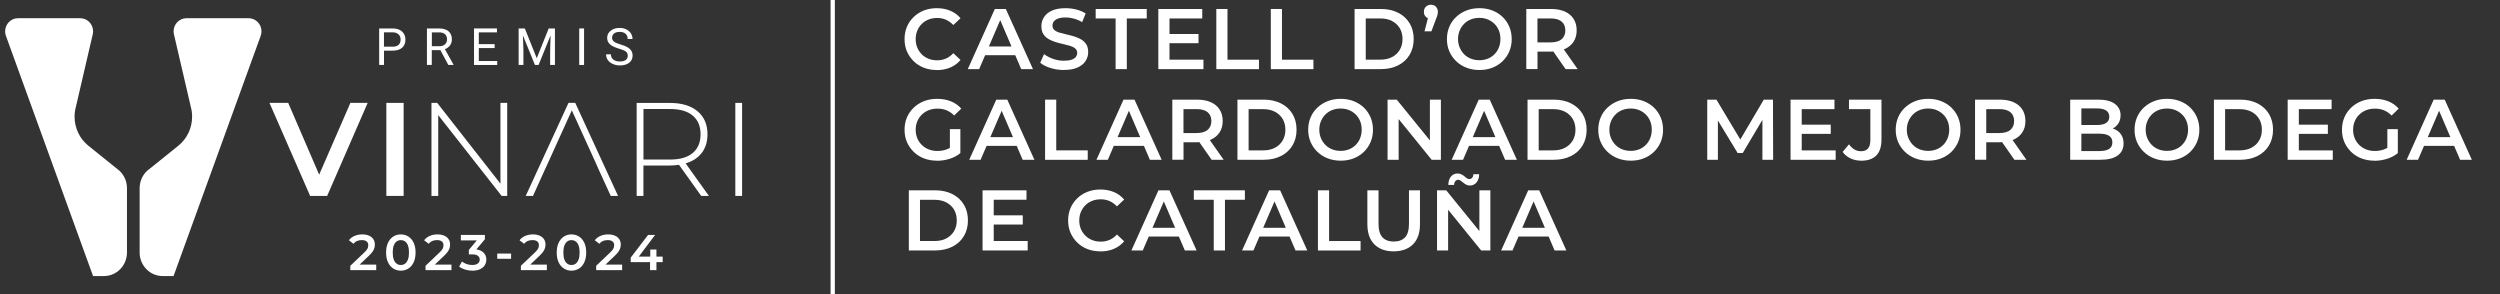 <svg xmlns="http://www.w3.org/2000/svg" id="Capa_1" data-name="Capa 1" viewBox="0 0 584.57 68.81"><rect x="0" y="0" width="584.57" height="68.81" fill="#333333" stroke="none"/><defs><style>      .cls-1 {        fill: none;        stroke: #fff;        stroke-miterlimit: 10;      }      .cls-2 {        fill: #fff;        stroke-width: 0px;      }    </style></defs><line class="cls-1" x1="194.71" y1="68.97" x2="194.71"></line><g><path class="cls-2" d="M219.02,16.37c-1.08,0-2.08-.18-2.99-.53-.91-.35-1.7-.86-2.38-1.52-.68-.66-1.2-1.42-1.58-2.29s-.56-1.83-.56-2.89.19-2.02.56-2.89.9-1.63,1.59-2.29c.68-.66,1.48-1.16,2.39-1.52.91-.35,1.91-.53,2.99-.53,1.15,0,2.2.2,3.15.59.95.4,1.76.98,2.41,1.76l-1.69,1.59c-.52-.55-1.1-.96-1.73-1.24-.63-.27-1.31-.41-2.03-.41s-1.41.12-2.02.36-1.14.58-1.59,1.03c-.45.44-.8.96-1.05,1.57-.25.6-.38,1.27-.38,1.99s.13,1.39.38,1.99.61,1.12,1.05,1.57.98.78,1.59,1.03c.61.24,1.28.36,2.02.36s1.4-.14,2.03-.41c.63-.27,1.21-.69,1.73-1.26l1.69,1.59c-.66.78-1.46,1.37-2.41,1.77-.95.4-2.01.6-3.18.6Z"></path><path class="cls-2" d="M226.29,16.17l6.33-14.07h2.57l6.35,14.07h-2.75l-5.43-12.68h1.04l-5.45,12.68h-2.67ZM229.21,12.91l.72-2.05h7.58l.7,2.05h-9Z"></path><path class="cls-2" d="M248.78,16.37c-1.1,0-2.15-.16-3.15-.47s-1.8-.72-2.4-1.22l.9-2.03c.56.44,1.26.81,2.09,1.11s1.68.44,2.55.44c.74,0,1.33-.08,1.79-.24.46-.16.79-.38,1-.65.21-.27.32-.59.32-.93,0-.43-.15-.77-.46-1.04-.31-.26-.71-.47-1.2-.62-.49-.15-1.03-.29-1.63-.42-.6-.13-1.19-.28-1.79-.47-.6-.19-1.14-.43-1.64-.71-.5-.29-.89-.67-1.2-1.16s-.45-1.1-.45-1.85.2-1.46.61-2.1c.41-.64,1.03-1.15,1.87-1.53.84-.38,1.9-.57,3.19-.57.84,0,1.68.11,2.51.32.83.21,1.55.52,2.17.92l-.82,2.03c-.63-.38-1.28-.65-1.95-.83-.67-.18-1.31-.27-1.93-.27-.71,0-1.29.09-1.75.26-.46.17-.79.41-1,.69s-.31.61-.31.95c0,.43.15.77.45,1.04.3.26.7.47,1.19.61s1.04.29,1.64.42c.6.13,1.2.29,1.79.47.59.18,1.13.42,1.63.7.5.29.89.67,1.2,1.14.3.48.45,1.08.45,1.82s-.2,1.44-.61,2.08c-.41.64-1.03,1.15-1.88,1.53-.84.38-1.91.57-3.19.57Z"></path><path class="cls-2" d="M260.86,16.17V4.31h-4.66v-2.21h11.94v2.21h-4.66v11.86h-2.61Z"></path><path class="cls-2" d="M273.46,13.95h7.94v2.21h-10.55V2.1h10.27v2.21h-7.66v9.65ZM273.26,7.95h6.99v2.15h-6.99v-2.15Z"></path><path class="cls-2" d="M284.41,16.17V2.1h2.61v11.86h7.36v2.21h-9.97Z"></path><path class="cls-2" d="M297.15,16.17V2.1h2.61v11.86h7.36v2.21h-9.97Z"></path><path class="cls-2" d="M316.74,16.17V2.1h6.17c1.5,0,2.83.29,3.99.87s2.06,1.4,2.7,2.46c.64,1.06.96,2.29.96,3.7s-.32,2.64-.96,3.7c-.64,1.06-1.54,1.88-2.7,2.46s-2.49.87-3.99.87h-6.17ZM319.35,13.95h3.4c1.06,0,1.97-.2,2.74-.6.77-.4,1.37-.96,1.81-1.69.43-.72.65-1.57.65-2.53s-.22-1.84-.65-2.55c-.44-.71-1.04-1.27-1.81-1.67-.77-.4-1.69-.6-2.74-.6h-3.4v9.65Z"></path><path class="cls-2" d="M333.09,7.34l1.15-4.46.38,1.51c-.48,0-.88-.15-1.2-.44-.32-.29-.47-.69-.47-1.19s.16-.89.47-1.2c.31-.3.7-.45,1.16-.45.48,0,.87.15,1.18.46.3.31.45.7.45,1.19,0,.15-.01.3-.03.45-.02.15-.06.33-.13.52s-.16.45-.28.75l-1.07,2.85h-1.61Z"></path><path class="cls-2" d="M345.92,16.37c-1.09,0-2.09-.18-3.02-.54-.93-.36-1.74-.87-2.42-1.53-.68-.66-1.21-1.42-1.59-2.3-.38-.88-.56-1.83-.56-2.86s.19-2.01.56-2.88c.37-.88.9-1.64,1.59-2.29.68-.65,1.49-1.16,2.41-1.52.92-.36,1.94-.54,3.04-.54s2.09.18,3.01.53c.92.36,1.72.86,2.4,1.51.68.65,1.2,1.42,1.58,2.3.37.88.56,1.85.56,2.89s-.19,2.01-.56,2.88c-.38.88-.9,1.64-1.58,2.3s-1.48,1.16-2.4,1.52c-.92.36-1.93.53-3.01.53ZM345.92,14.08c.71,0,1.36-.12,1.96-.36.6-.24,1.12-.58,1.56-1.03.44-.44.79-.96,1.03-1.57s.37-1.27.37-1.99-.12-1.39-.36-1.99c-.24-.6-.59-1.13-1.04-1.57-.45-.44-.97-.78-1.57-1.03-.6-.24-1.25-.36-1.96-.36s-1.37.12-1.98.36c-.61.24-1.14.59-1.58,1.04-.44.45-.79.97-1.04,1.57-.25.6-.38,1.26-.38,1.98s.13,1.37.38,1.97c.25.6.6,1.13,1.04,1.58.44.45.97.79,1.58,1.04.61.24,1.27.36,1.98.36Z"></path><path class="cls-2" d="M356.89,16.17V2.1h5.79c1.25,0,2.31.2,3.21.59.89.4,1.58.97,2.06,1.72.48.75.72,1.65.72,2.69s-.24,1.92-.72,2.65-1.17,1.31-2.06,1.71c-.89.4-1.96.6-3.21.6h-4.32l1.15-1.17v5.26h-2.61ZM359.5,11.18l-1.15-1.27h4.2c1.15,0,2.02-.25,2.6-.74.58-.5.87-1.19.87-2.07s-.29-1.57-.87-2.06c-.58-.49-1.45-.73-2.6-.73h-4.2l1.15-1.29v8.16ZM366.09,16.17l-3.56-5.1h2.79l3.58,5.1h-2.81Z"></path><path class="cls-2" d="M219.08,37.57c-1.1,0-2.11-.18-3.02-.53-.92-.35-1.72-.86-2.4-1.52-.68-.66-1.21-1.42-1.59-2.29s-.56-1.83-.56-2.89.19-2.02.56-2.89.91-1.63,1.6-2.29,1.49-1.16,2.41-1.52c.92-.35,1.94-.53,3.06-.53s2.25.19,3.21.58c.96.39,1.77.96,2.42,1.71l-1.65,1.61c-.55-.55-1.14-.95-1.78-1.22-.64-.26-1.34-.39-2.1-.39s-1.44.12-2.06.36-1.16.58-1.62,1.03c-.46.44-.81.96-1.07,1.57-.25.6-.38,1.27-.38,1.99s.13,1.37.38,1.98.61,1.13,1.07,1.58c.46.44.99.78,1.61,1.03.62.24,1.3.36,2.05.36.7,0,1.37-.11,2.02-.33.65-.22,1.27-.59,1.86-1.12l1.47,1.95c-.72.59-1.57,1.04-2.53,1.34-.96.3-1.95.45-2.96.45ZM222.11,35.44v-5.25h2.45v5.59l-2.45-.34Z"></path><path class="cls-2" d="M226.63,37.37l6.33-14.07h2.57l6.35,14.07h-2.75l-5.43-12.68h1.04l-5.45,12.68h-2.67ZM229.54,34.11l.72-2.05h7.58l.7,2.05h-9Z"></path><path class="cls-2" d="M244.37,37.37v-14.07h2.61v11.86h7.36v2.21h-9.97Z"></path><path class="cls-2" d="M256.38,37.37l6.33-14.07h2.57l6.35,14.07h-2.75l-5.43-12.68h1.04l-5.45,12.68h-2.67ZM259.29,34.11l.72-2.05h7.58l.7,2.05h-9Z"></path><path class="cls-2" d="M274.12,37.37v-14.07h5.79c1.25,0,2.31.2,3.21.59.89.4,1.58.97,2.06,1.72.48.75.72,1.65.72,2.69s-.24,1.92-.72,2.65-1.17,1.31-2.06,1.71c-.89.4-1.96.6-3.21.6h-4.32l1.15-1.17v5.26h-2.61ZM276.73,32.38l-1.15-1.27h4.2c1.15,0,2.02-.25,2.6-.74.58-.5.87-1.19.87-2.07s-.29-1.57-.87-2.06c-.58-.49-1.45-.73-2.6-.73h-4.2l1.15-1.29v8.16ZM283.32,37.37l-3.56-5.1h2.79l3.58,5.1h-2.81Z"></path><path class="cls-2" d="M289.35,37.37v-14.07h6.17c1.5,0,2.83.29,3.99.87s2.06,1.4,2.7,2.46c.64,1.06.96,2.29.96,3.7s-.32,2.64-.96,3.7c-.64,1.06-1.54,1.88-2.7,2.46s-2.49.87-3.99.87h-6.17ZM291.96,35.16h3.4c1.06,0,1.97-.2,2.74-.6.77-.4,1.37-.96,1.81-1.69.43-.72.65-1.57.65-2.53s-.22-1.84-.65-2.55c-.44-.71-1.04-1.27-1.81-1.67-.77-.4-1.69-.6-2.74-.6h-3.4v9.65Z"></path><path class="cls-2" d="M313.48,37.57c-1.09,0-2.09-.18-3.02-.54-.93-.36-1.74-.87-2.42-1.53-.68-.66-1.21-1.42-1.59-2.3-.38-.88-.56-1.83-.56-2.86s.19-2.01.56-2.88c.37-.88.9-1.64,1.59-2.29.68-.65,1.49-1.16,2.41-1.52.92-.36,1.94-.54,3.04-.54s2.09.18,3.01.53c.92.36,1.72.86,2.4,1.51.68.65,1.2,1.42,1.58,2.3.37.88.56,1.85.56,2.89s-.19,2.01-.56,2.88c-.38.88-.9,1.64-1.58,2.3s-1.48,1.16-2.4,1.52c-.92.36-1.93.53-3.01.53ZM313.48,35.28c.71,0,1.36-.12,1.96-.36.6-.24,1.12-.58,1.56-1.03.44-.44.79-.96,1.03-1.57s.37-1.27.37-1.99-.12-1.39-.36-1.99c-.24-.6-.59-1.13-1.04-1.57-.45-.44-.97-.78-1.57-1.03-.6-.24-1.25-.36-1.96-.36s-1.37.12-1.98.36c-.61.24-1.14.59-1.58,1.04-.44.45-.79.97-1.04,1.57-.25.6-.38,1.26-.38,1.98s.13,1.37.38,1.97c.25.6.6,1.13,1.04,1.58.44.45.97.79,1.58,1.04.61.24,1.27.36,1.98.36Z"></path><path class="cls-2" d="M324.45,37.37v-14.07h2.15l8.82,10.85h-1.07v-10.85h2.57v14.07h-2.15l-8.8-10.85h1.07v10.85h-2.59Z"></path><path class="cls-2" d="M339.44,37.37l6.33-14.07h2.57l6.35,14.07h-2.75l-5.43-12.68h1.04l-5.45,12.68h-2.67ZM342.35,34.11l.72-2.05h7.58l.7,2.05h-9Z"></path><path class="cls-2" d="M357.18,37.37v-14.07h6.17c1.5,0,2.83.29,3.99.87s2.06,1.4,2.7,2.46c.64,1.06.96,2.29.96,3.7s-.32,2.64-.96,3.7c-.64,1.06-1.54,1.88-2.7,2.46s-2.49.87-3.99.87h-6.17ZM359.79,35.16h3.4c1.06,0,1.97-.2,2.74-.6.77-.4,1.37-.96,1.81-1.69.43-.72.65-1.57.65-2.53s-.22-1.84-.65-2.55c-.44-.71-1.04-1.27-1.81-1.67-.77-.4-1.69-.6-2.74-.6h-3.4v9.65Z"></path><path class="cls-2" d="M381.31,37.57c-1.09,0-2.09-.18-3.02-.54-.93-.36-1.74-.87-2.42-1.53-.68-.66-1.21-1.42-1.59-2.3-.38-.88-.56-1.83-.56-2.86s.19-2.01.56-2.88c.37-.88.9-1.64,1.59-2.29.68-.65,1.49-1.16,2.41-1.52.92-.36,1.94-.54,3.04-.54s2.09.18,3.01.53c.92.36,1.72.86,2.4,1.51.68.65,1.2,1.42,1.58,2.3.37.88.56,1.85.56,2.89s-.19,2.01-.56,2.88c-.38.88-.9,1.64-1.58,2.3s-1.48,1.16-2.4,1.52c-.92.36-1.93.53-3.01.53ZM381.31,35.28c.71,0,1.36-.12,1.96-.36.6-.24,1.12-.58,1.56-1.03.44-.44.79-.96,1.03-1.57s.37-1.27.37-1.99-.12-1.39-.36-1.99c-.24-.6-.59-1.13-1.04-1.57-.45-.44-.97-.78-1.57-1.03-.6-.24-1.25-.36-1.96-.36s-1.37.12-1.98.36c-.61.24-1.14.59-1.58,1.04-.44.45-.79.97-1.04,1.57-.25.6-.38,1.26-.38,1.98s.13,1.37.38,1.97c.25.6.6,1.13,1.04,1.58.44.45.97.79,1.58,1.04.61.24,1.27.36,1.98.36Z"></path><path class="cls-2" d="M399.2,37.37v-14.07h2.15l6.15,10.27h-1.13l6.05-10.27h2.15l.04,14.07h-2.51v-10.19h.5l-5.1,8.6h-1.19l-5.22-8.6h.6v10.19h-2.49Z"></path><path class="cls-2" d="M421.29,35.16h7.94v2.21h-10.55v-14.07h10.27v2.21h-7.66v9.65ZM421.09,29.15h6.99v2.15h-6.99v-2.15Z"></path><path class="cls-2" d="M435.18,37.57c-.88,0-1.71-.17-2.46-.52-.76-.35-1.38-.86-1.86-1.53l1.49-1.77c.39.54.81.94,1.28,1.21.46.27.97.4,1.54.4,1.45,0,2.17-.86,2.17-2.59v-7.25h-5v-2.21h7.6v9.32c0,1.66-.4,2.9-1.21,3.72-.8.82-1.98,1.23-3.54,1.23Z"></path><path class="cls-2" d="M450.86,37.57c-1.09,0-2.09-.18-3.02-.54-.93-.36-1.74-.87-2.42-1.53-.68-.66-1.21-1.42-1.59-2.3-.38-.88-.56-1.83-.56-2.86s.19-2.01.56-2.88c.37-.88.9-1.64,1.59-2.29.68-.65,1.49-1.16,2.41-1.52.92-.36,1.94-.54,3.04-.54s2.09.18,3.01.53c.92.36,1.72.86,2.4,1.51.68.65,1.2,1.42,1.58,2.3.37.88.56,1.85.56,2.89s-.19,2.01-.56,2.88c-.38.88-.9,1.64-1.58,2.3s-1.48,1.16-2.4,1.52c-.92.36-1.93.53-3.01.53ZM450.86,35.28c.71,0,1.36-.12,1.96-.36.6-.24,1.12-.58,1.56-1.03.44-.44.79-.96,1.03-1.57s.37-1.27.37-1.99-.12-1.39-.36-1.99c-.24-.6-.59-1.13-1.04-1.57-.45-.44-.97-.78-1.57-1.03-.6-.24-1.25-.36-1.96-.36s-1.37.12-1.98.36c-.61.24-1.14.59-1.58,1.04-.44.45-.79.97-1.04,1.57-.25.6-.38,1.26-.38,1.98s.13,1.37.38,1.97c.25.6.6,1.13,1.04,1.58.44.45.97.79,1.58,1.04.61.24,1.27.36,1.98.36Z"></path><path class="cls-2" d="M461.82,37.37v-14.07h5.79c1.25,0,2.31.2,3.21.59.89.4,1.58.97,2.06,1.72.48.75.72,1.65.72,2.69s-.24,1.92-.72,2.65-1.17,1.31-2.06,1.71c-.89.4-1.96.6-3.21.6h-4.32l1.15-1.17v5.26h-2.61ZM464.44,32.38l-1.15-1.27h4.2c1.15,0,2.02-.25,2.6-.74.58-.5.87-1.19.87-2.07s-.29-1.57-.87-2.06c-.58-.49-1.45-.73-2.6-.73h-4.2l1.15-1.29v8.16ZM471.03,37.37l-3.56-5.1h2.79l3.58,5.1h-2.81Z"></path><path class="cls-2" d="M484.07,37.37v-14.07h6.61c1.67,0,2.95.33,3.84.99.88.66,1.33,1.55,1.33,2.66,0,.75-.17,1.39-.52,1.92-.35.53-.81.94-1.4,1.23-.58.29-1.21.43-1.9.43l.36-.72c.79,0,1.5.14,2.13.43.63.29,1.13.71,1.49,1.26.36.55.54,1.23.54,2.05,0,1.21-.46,2.14-1.38,2.81s-2.28,1-4.09,1h-7.01ZM486.68,35.32h4.24c.96,0,1.71-.16,2.23-.48s.78-.84.78-1.55-.26-1.21-.78-1.54-1.27-.49-2.23-.49h-4.44v-2.03h3.9c.9,0,1.59-.16,2.09-.48.5-.32.74-.8.74-1.45s-.25-1.15-.74-1.47c-.5-.32-1.19-.48-2.09-.48h-3.7v9.97Z"></path><path class="cls-2" d="M506.71,37.57c-1.09,0-2.09-.18-3.02-.54-.93-.36-1.74-.87-2.42-1.53-.68-.66-1.21-1.42-1.59-2.3-.38-.88-.56-1.83-.56-2.86s.19-2.01.56-2.88c.37-.88.9-1.64,1.59-2.29.68-.65,1.49-1.16,2.41-1.52.92-.36,1.94-.54,3.04-.54s2.09.18,3.01.53c.92.36,1.72.86,2.4,1.51.68.65,1.2,1.42,1.58,2.3.37.88.56,1.85.56,2.89s-.19,2.01-.56,2.88c-.38.88-.9,1.64-1.58,2.3s-1.48,1.16-2.4,1.52c-.92.36-1.93.53-3.01.53ZM506.71,35.28c.71,0,1.36-.12,1.96-.36.6-.24,1.12-.58,1.56-1.03.44-.44.79-.96,1.03-1.57s.37-1.27.37-1.99-.12-1.39-.36-1.99c-.24-.6-.59-1.13-1.04-1.57-.45-.44-.97-.78-1.57-1.03-.6-.24-1.25-.36-1.96-.36s-1.37.12-1.98.36c-.61.24-1.14.59-1.58,1.04-.44.45-.79.97-1.04,1.57-.25.6-.38,1.26-.38,1.98s.13,1.37.38,1.97c.25.6.6,1.13,1.04,1.58.44.45.97.79,1.58,1.04.61.24,1.27.36,1.98.36Z"></path><path class="cls-2" d="M517.68,37.37v-14.07h6.17c1.5,0,2.83.29,3.99.87s2.06,1.4,2.7,2.46c.64,1.06.96,2.29.96,3.7s-.32,2.64-.96,3.7c-.64,1.06-1.54,1.88-2.7,2.46s-2.49.87-3.99.87h-6.17ZM520.29,35.16h3.4c1.06,0,1.97-.2,2.74-.6.77-.4,1.37-.96,1.81-1.69.43-.72.65-1.57.65-2.53s-.22-1.84-.65-2.55c-.44-.71-1.04-1.27-1.81-1.67-.77-.4-1.69-.6-2.74-.6h-3.4v9.65Z"></path><path class="cls-2" d="M537.53,35.16h7.94v2.21h-10.55v-14.07h10.27v2.21h-7.66v9.65ZM537.33,29.15h6.99v2.15h-6.99v-2.15Z"></path><path class="cls-2" d="M555.19,37.57c-1.1,0-2.11-.18-3.02-.53-.92-.35-1.72-.86-2.4-1.52-.68-.66-1.21-1.42-1.59-2.29-.38-.87-.56-1.83-.56-2.89s.19-2.02.56-2.89c.37-.87.91-1.63,1.6-2.29.69-.66,1.49-1.16,2.41-1.52.92-.35,1.94-.53,3.06-.53s2.25.19,3.21.58,1.76.96,2.42,1.71l-1.65,1.61c-.55-.55-1.14-.95-1.78-1.22-.64-.26-1.34-.39-2.1-.39s-1.44.12-2.06.36c-.62.24-1.16.58-1.62,1.03-.46.44-.81.96-1.07,1.57-.25.6-.38,1.27-.38,1.99s.13,1.37.38,1.98c.25.61.61,1.13,1.07,1.58s.99.78,1.61,1.03c.62.24,1.3.36,2.05.36.7,0,1.37-.11,2.02-.33.65-.22,1.27-.59,1.86-1.12l1.47,1.95c-.72.59-1.57,1.04-2.53,1.34-.96.3-1.95.45-2.95.45ZM558.23,35.44v-5.25h2.45v5.59l-2.45-.34Z"></path><path class="cls-2" d="M562.74,37.37l6.33-14.07h2.57l6.35,14.07h-2.75l-5.43-12.68h1.04l-5.45,12.68h-2.67ZM565.66,34.11l.72-2.05h7.58l.7,2.05h-9Z"></path><path class="cls-2" d="M212.51,58.57v-14.07h6.17c1.5,0,2.83.29,3.99.87,1.16.58,2.06,1.4,2.7,2.46.64,1.06.96,2.29.96,3.7s-.32,2.64-.96,3.7c-.64,1.06-1.54,1.88-2.7,2.46-1.16.58-2.49.87-3.99.87h-6.17ZM215.12,56.36h3.4c1.06,0,1.97-.2,2.74-.6.77-.4,1.37-.96,1.81-1.69.43-.72.65-1.57.65-2.53s-.22-1.84-.65-2.55c-.44-.71-1.04-1.27-1.81-1.67-.77-.4-1.69-.6-2.74-.6h-3.4v9.65Z"></path><path class="cls-2" d="M232.36,56.36h7.94v2.21h-10.55v-14.07h10.27v2.21h-7.66v9.65ZM232.16,50.35h6.99v2.15h-6.99v-2.15Z"></path><path class="cls-2" d="M257.27,58.77c-1.08,0-2.08-.18-2.99-.53-.91-.35-1.71-.86-2.38-1.52-.68-.66-1.2-1.42-1.58-2.29-.38-.87-.56-1.83-.56-2.89s.19-2.02.56-2.89c.37-.87.9-1.63,1.59-2.29.68-.66,1.48-1.16,2.39-1.52.91-.35,1.91-.53,2.99-.53,1.15,0,2.2.2,3.16.59.95.4,1.75.98,2.41,1.76l-1.69,1.59c-.52-.55-1.1-.96-1.73-1.24-.63-.27-1.31-.41-2.03-.41s-1.41.12-2.02.36-1.14.58-1.59,1.03c-.45.44-.8.96-1.06,1.57-.25.6-.38,1.27-.38,1.99s.13,1.39.38,1.99c.25.6.61,1.12,1.06,1.57.45.44.98.78,1.59,1.03.61.24,1.28.36,2.02.36s1.4-.14,2.03-.41c.63-.27,1.21-.69,1.73-1.26l1.69,1.59c-.66.78-1.46,1.37-2.41,1.77-.95.4-2.01.6-3.18.6Z"></path><path class="cls-2" d="M264.55,58.57l6.33-14.07h2.57l6.35,14.07h-2.75l-5.43-12.68h1.04l-5.45,12.68h-2.67ZM267.46,55.31l.72-2.05h7.58l.7,2.05h-9Z"></path><path class="cls-2" d="M283.81,58.57v-11.86h-4.66v-2.21h11.94v2.21h-4.66v11.86h-2.61Z"></path><path class="cls-2" d="M290.43,58.57l6.33-14.07h2.57l6.35,14.07h-2.75l-5.43-12.68h1.04l-5.45,12.68h-2.67ZM293.34,55.31l.72-2.05h7.58l.7,2.05h-9Z"></path><path class="cls-2" d="M308.17,58.57v-14.07h2.61v11.86h7.36v2.21h-9.97Z"></path><path class="cls-2" d="M325.88,58.77c-1.92,0-3.42-.54-4.51-1.63s-1.64-2.66-1.64-4.72v-7.92h2.61v7.84c0,1.45.31,2.5.93,3.16s1.5.98,2.64.98,2.02-.33,2.63-.98.92-1.71.92-3.16v-7.84h2.57v7.92c0,2.06-.55,3.64-1.64,4.72-1.09,1.08-2.6,1.63-4.53,1.63Z"></path><path class="cls-2" d="M336.02,58.57v-14.07h2.15l8.82,10.85h-1.07v-10.85h2.57v14.07h-2.15l-8.8-10.85h1.07v10.85h-2.59ZM343.7,43.38c-.33,0-.63-.07-.88-.21-.25-.14-.49-.3-.69-.47-.21-.17-.41-.33-.59-.46s-.38-.2-.56-.2c-.28,0-.51.11-.68.32-.17.21-.28.51-.3.88h-1.35c.03-.82.23-1.47.62-1.95.39-.48.9-.72,1.55-.72.33,0,.63.06.89.19.26.13.5.28.7.46.21.18.4.34.58.46.18.13.37.19.55.19.28,0,.51-.1.69-.3.18-.2.28-.48.29-.84h1.35c-.01.79-.22,1.43-.61,1.92-.4.49-.92.73-1.56.73Z"></path><path class="cls-2" d="M351.01,58.57l6.33-14.07h2.57l6.35,14.07h-2.75l-5.43-12.68h1.04l-5.45,12.68h-2.67ZM353.92,55.31l.72-2.05h7.58l.7,2.05h-9Z"></path></g><g><path class="cls-2" d="M34.84,39.59h0s6.79-5.46,6.79-5.46l.13-.11c1.93-1.58,3.16-4.01,3.16-6.73,0-.79-.1-1.55-.3-2.28h0l-3.92-16.87c-.07-.26-.11-.53-.11-.81,0-1.7,1.35-3.07,3-3.07h14.55c1.66,0,3,1.38,3,3.07,0,.34-.06.67-.16.98l-.06.17-17.74,48.9-2.3,6.34-.3.83h-2.54c-2.98,0-5.39-2.47-5.39-5.51v-15.04c0-1.81.85-3.41,2.16-4.41ZM27.52,39.59h0s-6.79-5.46-6.79-5.46l-.13-.11c-1.93-1.58-3.16-4.01-3.16-6.73,0-.79.1-1.55.3-2.28h0l3.92-16.87c.07-.26.11-.53.11-.81,0-1.7-1.35-3.07-3-3.07H4.2c-1.66,0-3,1.38-3,3.07,0,.34.06.67.16.98l.06.17,17.74,48.9,2.3,6.34.3.83h2.54c2.98,0,5.39-2.47,5.39-5.51v-15.04c0-1.81-.85-3.41-2.16-4.41Z"></path><g><path class="cls-2" d="M81.91,63.17v-1.02l3.27-3.11c.27-.26.48-.49.61-.68.13-.2.22-.38.26-.55s.06-.33.06-.48c0-.38-.13-.67-.39-.88-.26-.21-.64-.31-1.14-.31-.4,0-.76.07-1.09.21-.33.14-.61.36-.84.65l-1.07-.82c.32-.43.75-.77,1.3-1.01s1.16-.36,1.83-.36c.6,0,1.12.1,1.56.29s.79.46,1.02.82c.24.35.36.77.36,1.26,0,.27-.04.53-.11.79-.07.26-.2.54-.4.83-.2.29-.48.62-.86.98l-2.81,2.67-.32-.58h4.82v1.29h-6.08Z"></path><path class="cls-2" d="M93.72,63.29c-.65,0-1.24-.17-1.76-.5-.52-.33-.93-.81-1.23-1.44-.3-.63-.45-1.4-.45-2.3s.15-1.67.45-2.3c.3-.63.71-1.11,1.23-1.44.52-.33,1.11-.5,1.76-.5s1.25.17,1.77.5c.52.33.93.81,1.23,1.44.3.63.45,1.4.45,2.3s-.15,1.67-.45,2.3c-.3.63-.71,1.11-1.23,1.44-.52.33-1.11.5-1.77.5ZM93.72,61.96c.38,0,.72-.1,1-.31.28-.21.5-.53.67-.96.16-.43.24-.98.24-1.64s-.08-1.21-.24-1.64-.38-.75-.67-.95c-.28-.21-.62-.31-1-.31s-.7.1-.98.31c-.29.21-.51.53-.67.95s-.24.98-.24,1.64.08,1.21.24,1.64c.16.43.38.75.67.96.29.21.61.31.98.31Z"></path><path class="cls-2" d="M99.5,63.17v-1.02l3.27-3.11c.27-.26.48-.49.61-.68.13-.2.22-.38.26-.55s.06-.33.06-.48c0-.38-.13-.67-.39-.88-.26-.21-.64-.31-1.14-.31-.4,0-.76.07-1.09.21-.33.14-.61.36-.84.65l-1.07-.82c.32-.43.75-.77,1.3-1.01s1.16-.36,1.83-.36c.6,0,1.12.1,1.56.29s.79.46,1.02.82c.24.35.36.77.36,1.26,0,.27-.04.53-.11.79-.07.26-.2.54-.4.83-.2.29-.48.62-.86.98l-2.81,2.67-.32-.58h4.82v1.29h-6.08Z"></path><path class="cls-2" d="M110.46,63.29c-.58,0-1.15-.08-1.7-.25-.55-.17-1.02-.4-1.4-.7l.66-1.19c.3.24.66.44,1.08.59.42.15.87.22,1.33.22.55,0,.98-.11,1.28-.34.31-.22.46-.53.46-.91s-.14-.68-.42-.9c-.28-.22-.74-.33-1.37-.33h-.75v-1.05l2.36-2.8.2.58h-4.43v-1.28h5.62v1.02l-2.36,2.8-.8-.47h.46c1.01,0,1.77.23,2.28.68.51.45.76,1.03.76,1.74,0,.46-.12.89-.35,1.28s-.59.71-1.08.95c-.48.24-1.09.36-1.83.36Z"></path><path class="cls-2" d="M116.27,60.51v-1.22h3.24v1.22h-3.24Z"></path><path class="cls-2" d="M121.8,63.17v-1.02l3.27-3.11c.28-.26.48-.49.61-.68.13-.2.22-.38.27-.55.04-.17.06-.33.06-.48,0-.38-.13-.67-.39-.88s-.64-.31-1.14-.31c-.4,0-.76.07-1.09.21-.33.14-.61.36-.84.65l-1.07-.82c.32-.43.76-.77,1.3-1.01.54-.24,1.16-.36,1.83-.36.6,0,1.12.1,1.56.29.44.19.79.46,1.02.82.24.35.36.77.36,1.26,0,.27-.04.53-.11.79-.07.26-.2.54-.4.83-.2.29-.48.62-.86.98l-2.81,2.67-.32-.58h4.82v1.29h-6.08Z"></path><path class="cls-2" d="M133.62,63.29c-.65,0-1.24-.17-1.76-.5-.52-.33-.93-.81-1.23-1.44-.3-.63-.45-1.4-.45-2.3s.15-1.67.45-2.3c.3-.63.71-1.11,1.23-1.44.52-.33,1.11-.5,1.76-.5s1.25.17,1.77.5c.52.33.93.81,1.23,1.44.3.63.45,1.4.45,2.3s-.15,1.67-.45,2.3c-.3.63-.71,1.11-1.23,1.44-.52.33-1.11.5-1.77.5ZM133.62,61.96c.38,0,.72-.1,1-.31.28-.21.5-.53.67-.96.16-.43.24-.98.24-1.64s-.08-1.21-.24-1.64-.38-.75-.67-.95c-.28-.21-.62-.31-1-.31s-.7.1-.98.31c-.29.21-.51.53-.67.95s-.24.98-.24,1.64.08,1.21.24,1.64c.16.43.38.75.67.96.29.21.61.31.98.31Z"></path><path class="cls-2" d="M139.4,63.17v-1.02l3.27-3.11c.28-.26.48-.49.61-.68.13-.2.22-.38.27-.55.04-.17.06-.33.06-.48,0-.38-.13-.67-.39-.88s-.64-.31-1.14-.31c-.4,0-.76.07-1.09.21-.33.14-.61.36-.84.65l-1.07-.82c.32-.43.76-.77,1.3-1.01.54-.24,1.16-.36,1.83-.36.6,0,1.12.1,1.56.29.44.19.79.46,1.02.82.24.35.36.77.36,1.26,0,.27-.04.53-.11.79-.07.26-.2.54-.4.83-.2.29-.48.62-.86.98l-2.81,2.67-.32-.58h4.82v1.29h-6.08Z"></path><path class="cls-2" d="M147.48,61.3v-1.06l4.06-5.31h1.64l-4,5.31-.77-.24h6.54v1.3h-7.47ZM152,63.17v-1.87l.05-1.3v-1.66h1.44v4.83h-1.48Z"></path></g><path class="cls-2" d="M89.79,10.92h2.02c.6,0,1.06-.14,1.38-.43.32-.28.48-.69.48-1.23s-.16-.92-.48-1.22c-.32-.31-.76-.46-1.32-.48h-2.09v3.35ZM89.79,11.84v3.34h-1.13V6.65h3.15c.93,0,1.67.24,2.2.72.53.48.79,1.11.79,1.89,0,.83-.26,1.47-.78,1.91-.52.45-1.26.67-2.23.67h-2.01Z"></path><path class="cls-2" d="M100.97,10.81h1.73c.56,0,1-.14,1.33-.43.33-.29.5-.68.5-1.16,0-.53-.16-.93-.47-1.22-.31-.28-.77-.43-1.36-.43h-1.72v3.24ZM102.97,11.73h-2.01v3.45h-1.13V6.65h2.83c.96,0,1.7.22,2.22.66.52.44.78,1.08.78,1.91,0,.53-.14,1-.43,1.39-.29.4-.69.69-1.2.89l2.01,3.62v.07h-1.21l-1.85-3.45Z"></path><polygon class="cls-2" points="115.66 11.24 111.96 11.24 111.96 14.27 116.26 14.27 116.26 15.19 110.84 15.19 110.84 6.65 116.2 6.65 116.2 7.57 111.96 7.57 111.96 10.32 115.66 10.32 115.66 11.24"></polygon><polygon class="cls-2" points="122.72 6.65 125.51 13.61 128.3 6.65 129.76 6.65 129.76 15.19 128.64 15.19 128.64 11.86 128.74 8.27 125.94 15.19 125.08 15.19 122.28 8.29 122.39 11.86 122.39 15.19 121.27 15.19 121.27 6.65 122.72 6.65"></polygon><rect class="cls-2" x="135.44" y="6.65" width="1.13" height="8.54"></rect><path class="cls-2" d="M144.74,11.38c-.97-.28-1.67-.62-2.11-1.02-.44-.4-.66-.9-.66-1.5,0-.67.27-1.23.81-1.67.54-.44,1.24-.66,2.1-.66.59,0,1.11.11,1.57.34.46.23.82.54,1.07.94.25.4.38.83.38,1.31h-1.13c0-.52-.16-.92-.49-1.22-.33-.3-.79-.44-1.39-.44-.56,0-.99.12-1.3.37-.31.25-.47.58-.47,1.02,0,.35.15.64.44.88.3.24.8.46,1.51.66.71.2,1.26.42,1.67.66.4.24.7.52.89.84.19.32.29.7.29,1.13,0,.69-.27,1.25-.81,1.66-.54.42-1.26.62-2.16.62-.59,0-1.13-.11-1.64-.34-.51-.22-.9-.53-1.18-.92-.28-.39-.41-.83-.41-1.33h1.13c0,.52.19.92.57,1.22.38.3.89.45,1.53.45.59,0,1.05-.12,1.37-.36.32-.24.47-.57.47-.99s-.15-.74-.44-.97c-.29-.23-.82-.45-1.59-.68"></path><polygon class="cls-2" points="74.63 40.84 67.39 24.06 63.01 24.06 72.52 45.81 76.5 45.81 85.97 24.06 81.93 24.06 74.63 40.84"></polygon><rect class="cls-2" x="90.34" y="24.06" width="4.04" height="21.75"></rect><polygon class="cls-2" points="117.02 42.95 102.23 24.06 100.89 24.06 100.89 45.81 102.47 45.81 102.47 26.92 117.3 45.81 118.6 45.81 118.6 24.06 117.02 24.06 117.02 42.95"></polygon><polygon class="cls-2" points="132.93 24.06 122.93 45.81 124.63 45.81 127.4 39.69 128.02 38.35 133.71 25.8 139.42 38.35 140.01 39.69 142.81 45.81 144.52 45.81 134.51 24.06 132.93 24.06"></polygon><path class="cls-2" d="M156.67,37.3h-6.21v-11.81h6.21c2.32,0,4.09.51,5.31,1.54,1.22,1.03,1.83,2.48,1.83,4.37s-.61,3.34-1.83,4.37c-1.22,1.03-2.99,1.54-5.31,1.54M164.11,35.73c.88-1.17,1.32-2.62,1.32-4.33,0-2.3-.78-4.1-2.33-5.39-1.55-1.29-3.7-1.94-6.43-1.94h-7.8v21.75h1.58v-7.12h6.21c.64,0,1.35-.05,2.11-.16l5.19,7.27h1.8l-5.44-7.61c1.64-.48,2.89-1.3,3.78-2.47"></path><rect class="cls-2" x="171.94" y="24.06" width="1.58" height="21.75"></rect></g></svg>
